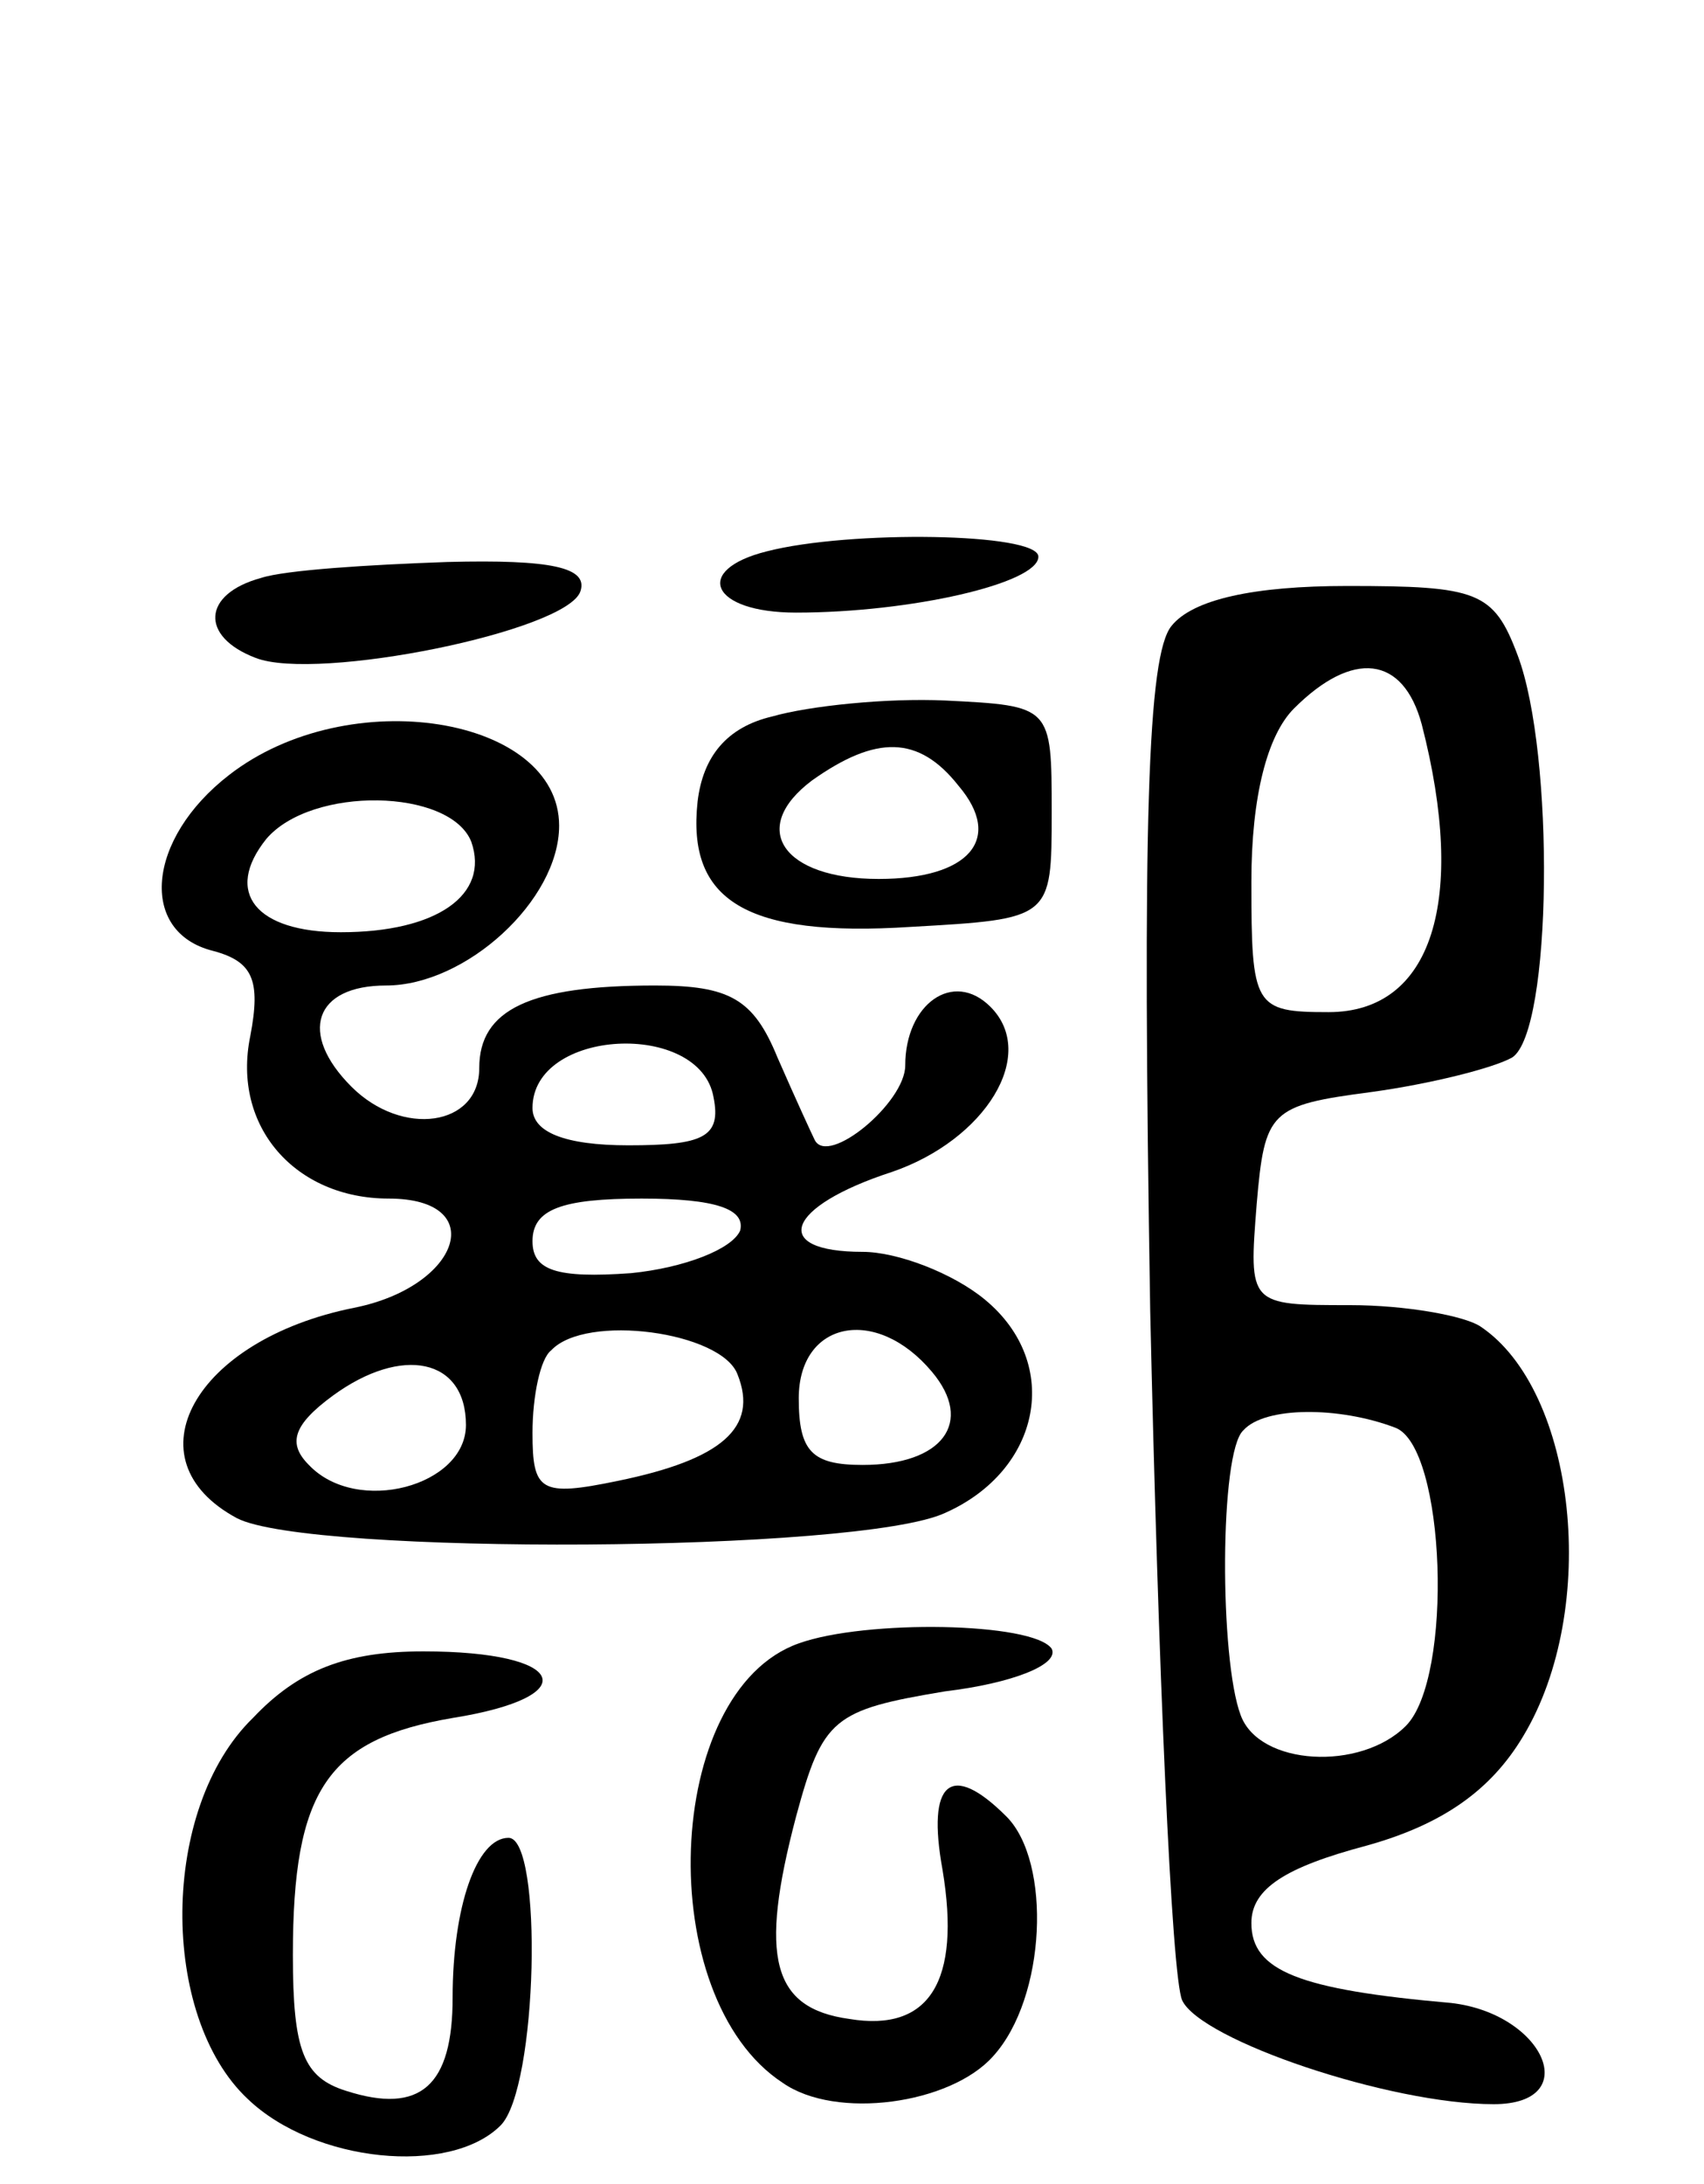 <svg version="1.0" xmlns="http://www.w3.org/2000/svg" width="64" height="82" viewBox="0 0 64 82" ><g transform="translate(0,82) scale(0.1,-0.1)" ><path d="M288 613 c-28 -7 -21 -23 11 -23 43 0 91 11 91 21 0 9 -71 10 -102 2z"/><path d="M98 603 c-22 -6 -23 -22 -2 -30 23 -9 117 10 122 25 3 9 -11 12 -50 11 -29 -1 -61 -3 -70 -6z"/><path d="M440 585 c-9 -11 -11 -74 -8 -257 3 -134 8 -250 12 -259 7 -15 78 -39 117 -39 34 0 19 34 -16 38 -57 5 -75 12 -75 30 0 13 13 21 43 29 29 8 47 21 59 41 29 48 20 130 -16 154 -6 4 -28 8 -49 8 -38 0 -38 0 -35 38 3 35 5 37 43 42 22 3 46 9 53 13 15 10 16 114 2 151 -9 24 -15 26 -64 26 -35 0 -58 -5 -66 -15z m94 -37 c17 -66 4 -108 -35 -108 -28 0 -29 2 -29 49 0 32 6 55 16 65 22 22 41 20 48 -6z m-10 -264 c19 -7 22 -94 4 -112 -17 -17 -55 -15 -62 4 -8 21 -8 99 1 107 8 9 36 9 57 1z"/><path d="M290 551 c-17 -4 -26 -15 -28 -32 -4 -37 18 -51 80 -47 53 3 53 3 53 43 0 40 0 40 -40 42 -22 1 -51 -2 -65 -6z m70 -26 c17 -20 4 -35 -30 -35 -36 0 -49 19 -25 37 24 17 40 17 55 -2z"/><path d="M86 529 c-31 -24 -34 -59 -6 -66 15 -4 18 -11 14 -32 -7 -34 17 -61 52 -61 38 0 27 -33 -13 -41 -60 -12 -85 -57 -44 -79 27 -14 234 -13 266 2 36 16 44 56 15 80 -12 10 -33 18 -46 18 -35 0 -29 17 11 30 35 12 55 44 37 62 -14 14 -32 1 -32 -22 0 -14 -29 -38 -34 -28 -1 2 -7 15 -14 31 -9 22 -18 27 -46 27 -47 0 -66 -9 -66 -31 0 -22 -29 -26 -48 -7 -20 20 -14 38 13 38 30 0 65 32 65 60 0 41 -79 54 -124 19z m91 -25 c7 -20 -13 -34 -49 -34 -32 0 -44 15 -28 35 17 20 69 19 77 -1z m91 -96 c3 -15 -4 -18 -32 -18 -24 0 -36 5 -36 14 0 30 63 33 68 4z m10 -50 c-3 -7 -21 -14 -41 -16 -28 -2 -37 1 -37 12 0 12 11 16 41 16 28 0 39 -4 37 -12z m-1 -54 c8 -20 -6 -32 -45 -40 -29 -6 -32 -4 -32 18 0 14 3 28 7 31 13 14 64 7 70 -9z m73 1 c16 -19 4 -35 -26 -35 -19 0 -24 5 -24 25 0 29 29 35 50 10z m-175 -20 c0 -23 -41 -34 -59 -15 -8 8 -6 15 9 26 26 19 50 14 50 -11z"/><path d="M300 203 c-51 -18 -55 -133 -6 -165 20 -14 63 -8 79 10 20 22 22 73 5 90 -21 21 -30 13 -24 -20 7 -42 -5 -61 -35 -56 -29 4 -34 23 -20 76 10 37 14 40 56 47 25 3 43 10 40 16 -7 10 -70 11 -95 2z"/><path d="M95 175 c-35 -34 -35 -112 -2 -143 25 -24 76 -29 95 -10 14 14 16 108 3 108 -12 0 -21 -26 -21 -60 0 -33 -12 -44 -40 -35 -16 5 -20 15 -20 51 0 62 13 81 60 89 50 8 43 25 -11 25 -29 0 -47 -7 -64 -25z"/></g></svg> 
